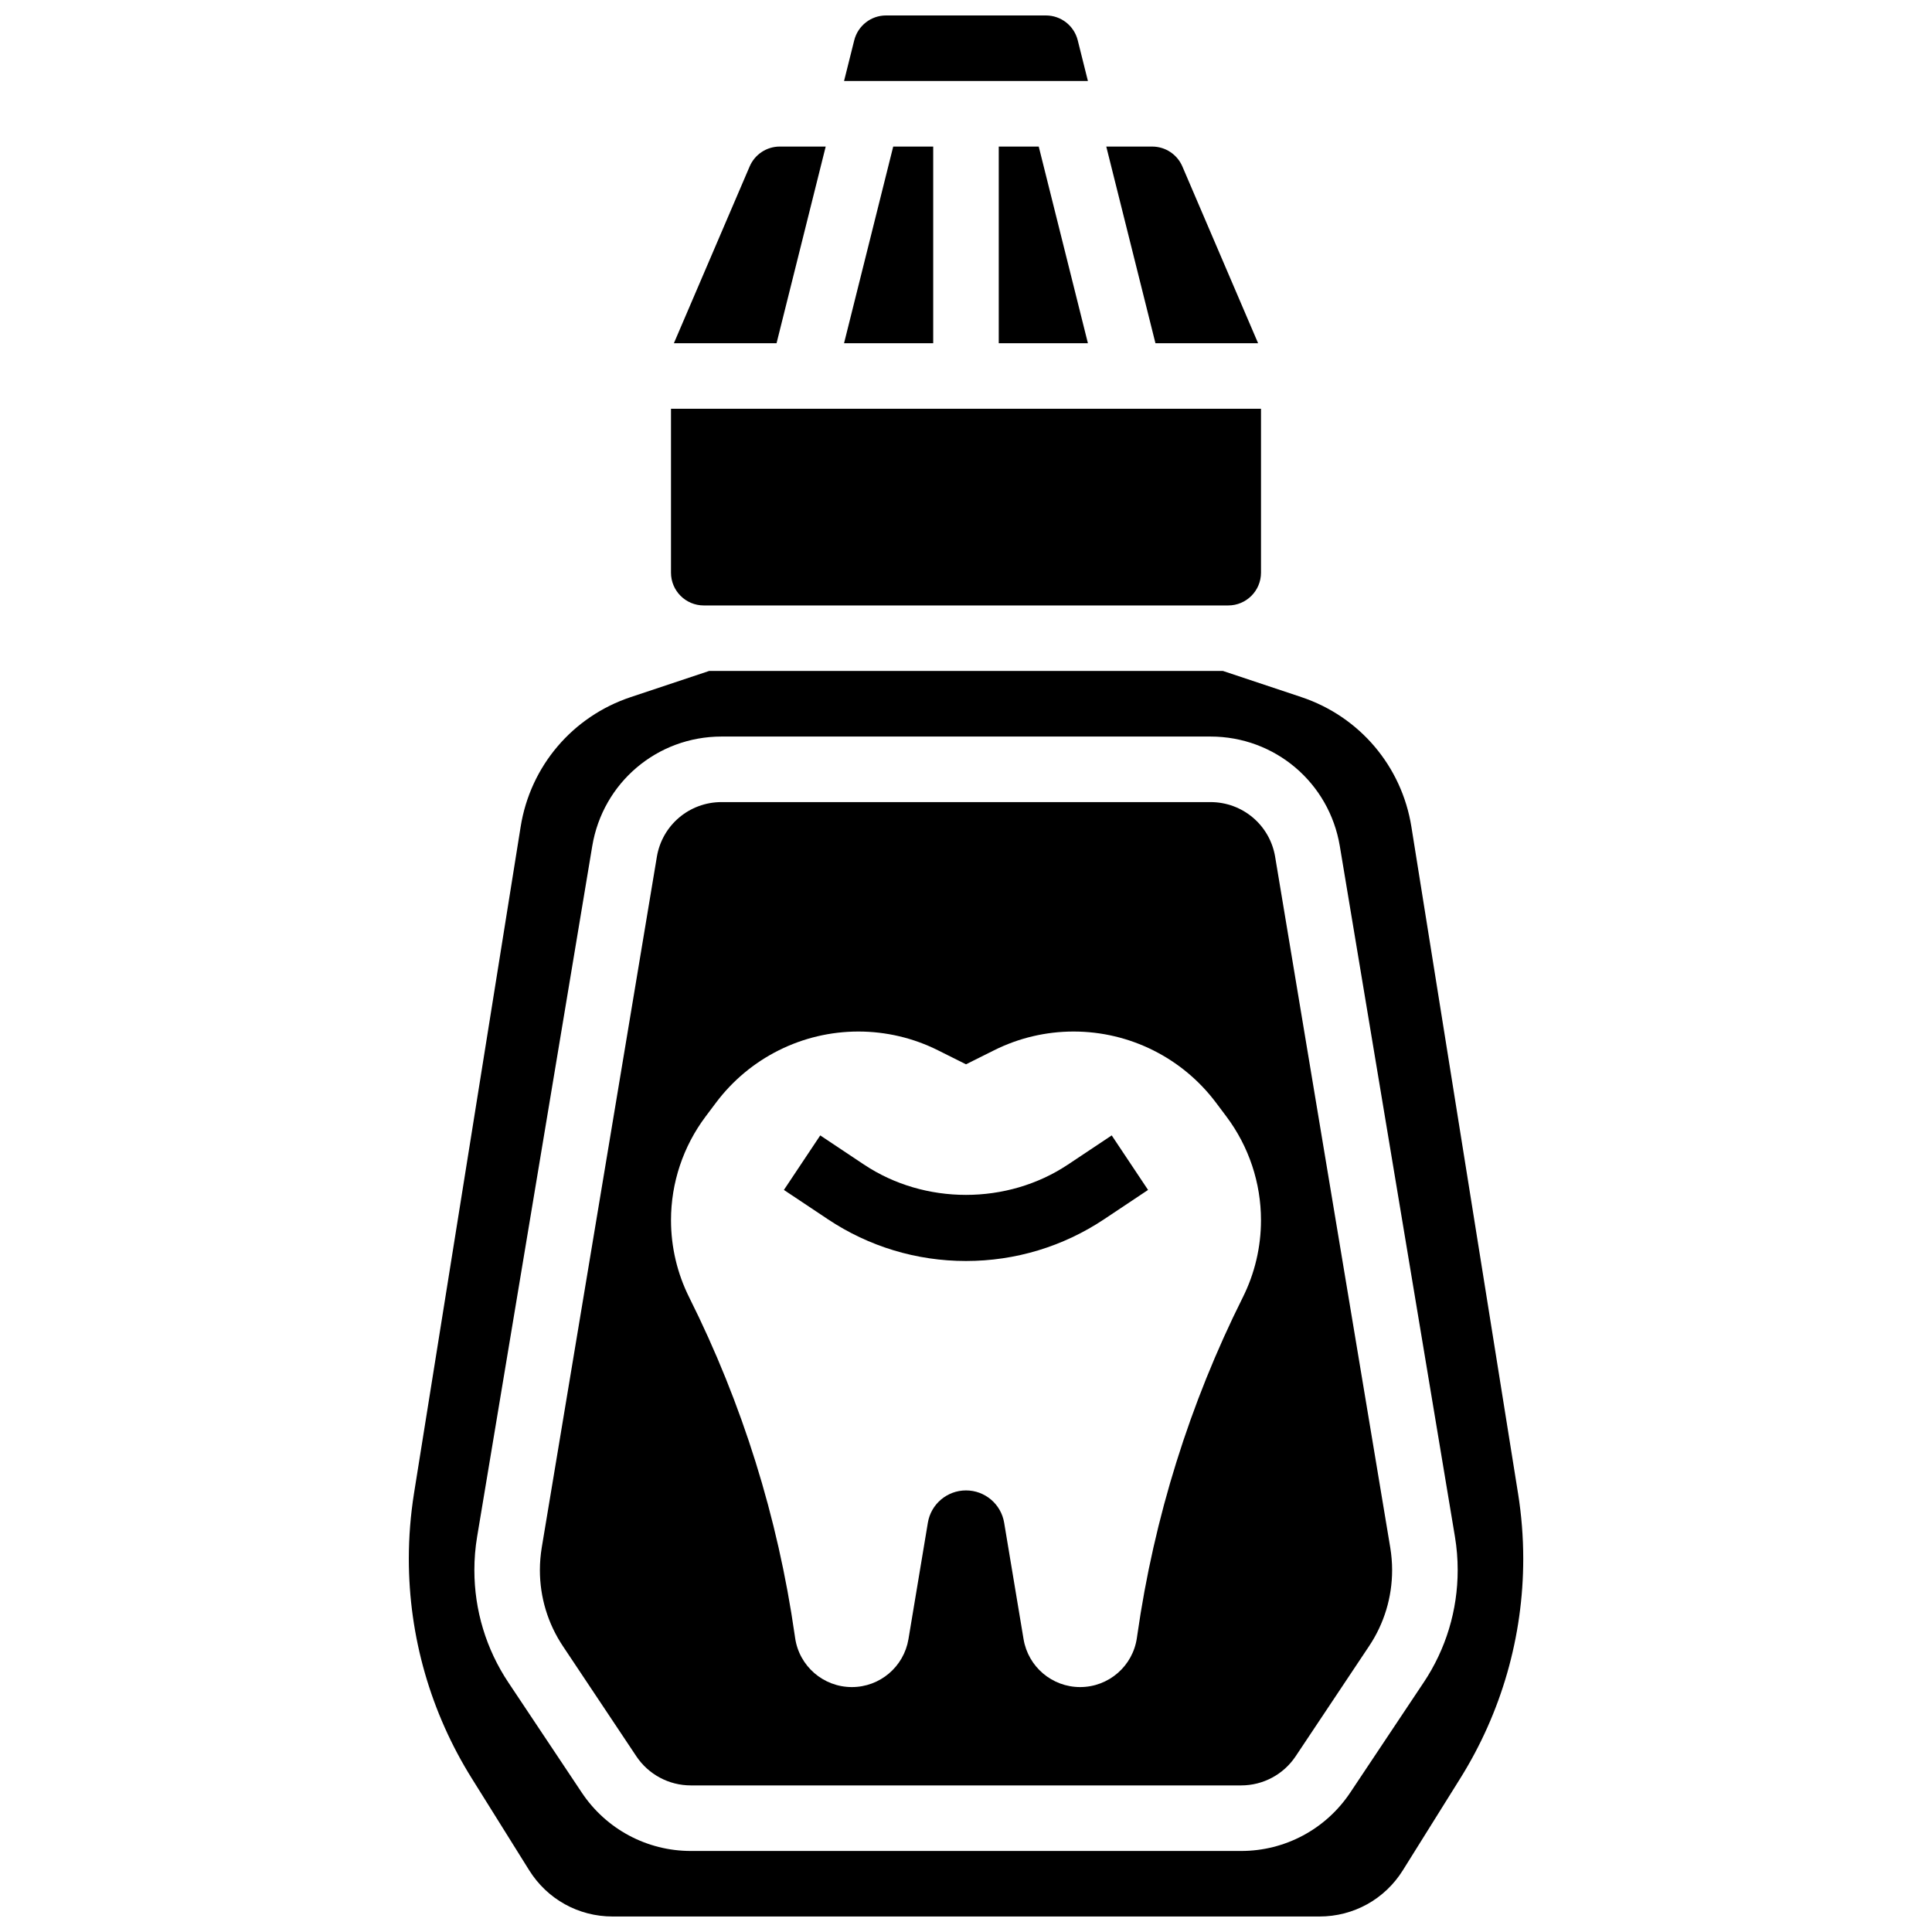 <?xml version="1.0" encoding="UTF-8"?>
<!-- Uploaded to: ICON Repo, www.iconrepo.com, Generator: ICON Repo Mixer Tools -->
<svg width="800px" height="800px" version="1.1" viewBox="144 144 512 512" xmlns="http://www.w3.org/2000/svg">
 <defs>
  <clipPath id="b">
   <path d="m367 148.09h66v17.906h-66z"/>
  </clipPath>
  <clipPath id="a">
   <path d="m252 321h296v330.9h-296z"/>
  </clipPath>
 </defs>
 <path d="m391.31 182.84h-10.598l-13.031 52.117h23.629z"/>
 <path d="m362.82 182.84h-12.168c-3.473 0-6.609 2.066-7.984 5.266l-20.082 46.852h27.207z"/>
 <g clip-path="url(#b)">
  <path d="m429.61 154.67c-0.973-3.863-4.438-6.574-8.434-6.574h-42.363c-3.996 0-7.453 2.711-8.434 6.586l-2.695 10.785h64.625z"/>
 </g>
 <path d="m408.68 234.96h23.629l-13.031-52.117h-10.598z"/>
 <path d="m477.41 234.96-20.074-46.863c-1.379-3.188-4.508-5.254-7.981-5.254h-12.18l13.031 52.117z"/>
 <path d="m330.51 304.45h138.98c4.793 0 8.688-3.891 8.688-8.688v-43.434l-156.36 0.004v43.434c0 4.793 3.891 8.684 8.688 8.684z"/>
 <path d="m481.93 371.08c-1.398-8.41-8.617-14.516-17.141-14.516h-129.58c-8.52 0-15.738 6.106-17.137 14.516l-30.5 183.01c-0.32 1.973-0.496 3.988-0.496 5.996 0 7.211 2.109 14.184 6.106 20.168l19.441 29.16c3.234 4.848 8.645 7.738 14.457 7.738h145.84c5.82 0 11.223-2.891 14.453-7.738l19.441-29.16c4.004-5.984 6.113-12.961 6.113-20.168 0-1.996-0.172-4.023-0.496-5.984zm-8.582 116.75c-14.062 28.117-23.496 58.32-27.945 89.445l-0.113 0.766c-1.066 7.492-7.481 13.051-15.043 13.051-7.426 0-13.77-5.367-14.992-12.699l-5.141-30.844c-0.82-4.953-5.102-8.574-10.113-8.574s-9.293 3.621-10.109 8.566l-5.141 30.844c-1.23 7.34-7.57 12.707-14.996 12.707-7.566 0-13.977-5.559-15.043-13.047l-0.113-0.766c-4.449-31.125-13.879-61.324-27.945-89.445-3.18-6.356-4.832-13.363-4.832-20.469 0-9.902 3.215-19.535 9.156-27.457l2.746-3.656c8.91-11.895 22.906-18.887 37.758-18.887 7.332 0 14.559 1.703 21.109 4.984l7.41 3.703 7.41-3.699c6.547-3.285 13.773-4.988 21.105-4.988 14.863 0 28.848 6.992 37.758 18.883l2.746 3.656c5.941 7.926 9.156 17.559 9.156 27.461 0 7.106-1.648 14.113-4.828 20.465z"/>
 <g clip-path="url(#a)">
  <path d="m546.29 539.73-28.258-176.64c-2.57-16.051-13.742-29.203-29.152-34.348l-20.785-6.93h-136.18l-20.785 6.934c-15.41 5.141-26.59 18.293-29.152 34.348l-28.258 176.63c-0.91 5.727-1.379 11.57-1.379 17.355 0 20.621 5.777 40.758 16.703 58.234l15.199 24.332c4.797 7.668 13.055 12.246 22.098 12.246h187.33c9.043 0 17.305-4.578 22.098-12.246l15.199-24.332c10.93-17.477 16.707-37.609 16.707-58.234 0-5.785-0.469-11.629-1.383-17.355zm-25.016 50.156-19.441 29.16c-6.461 9.695-17.27 15.48-28.906 15.48h-145.84c-11.648 0-22.453-5.785-28.91-15.469l-19.441-29.16c-5.906-8.855-9.023-19.164-9.023-29.812 0-2.953 0.242-5.934 0.73-8.844l30.508-183.01c2.805-16.836 17.215-29.039 34.266-29.039h129.58c17.051 0 31.461 12.203 34.27 29.039l30.508 183.01c0.484 2.91 0.727 5.891 0.727 8.844 0 10.648-3.117 20.957-9.023 29.801z"/>
 </g>
 <path d="m427 452.63c-16.051 10.703-37.969 10.703-54.02 0l-11.605-7.738-9.633 14.453 11.605 7.738c10.883 7.262 23.555 11.094 36.648 11.094 13.09 0 25.766-3.832 36.648-11.094l11.605-7.738-9.633-14.453z"/>
</svg>